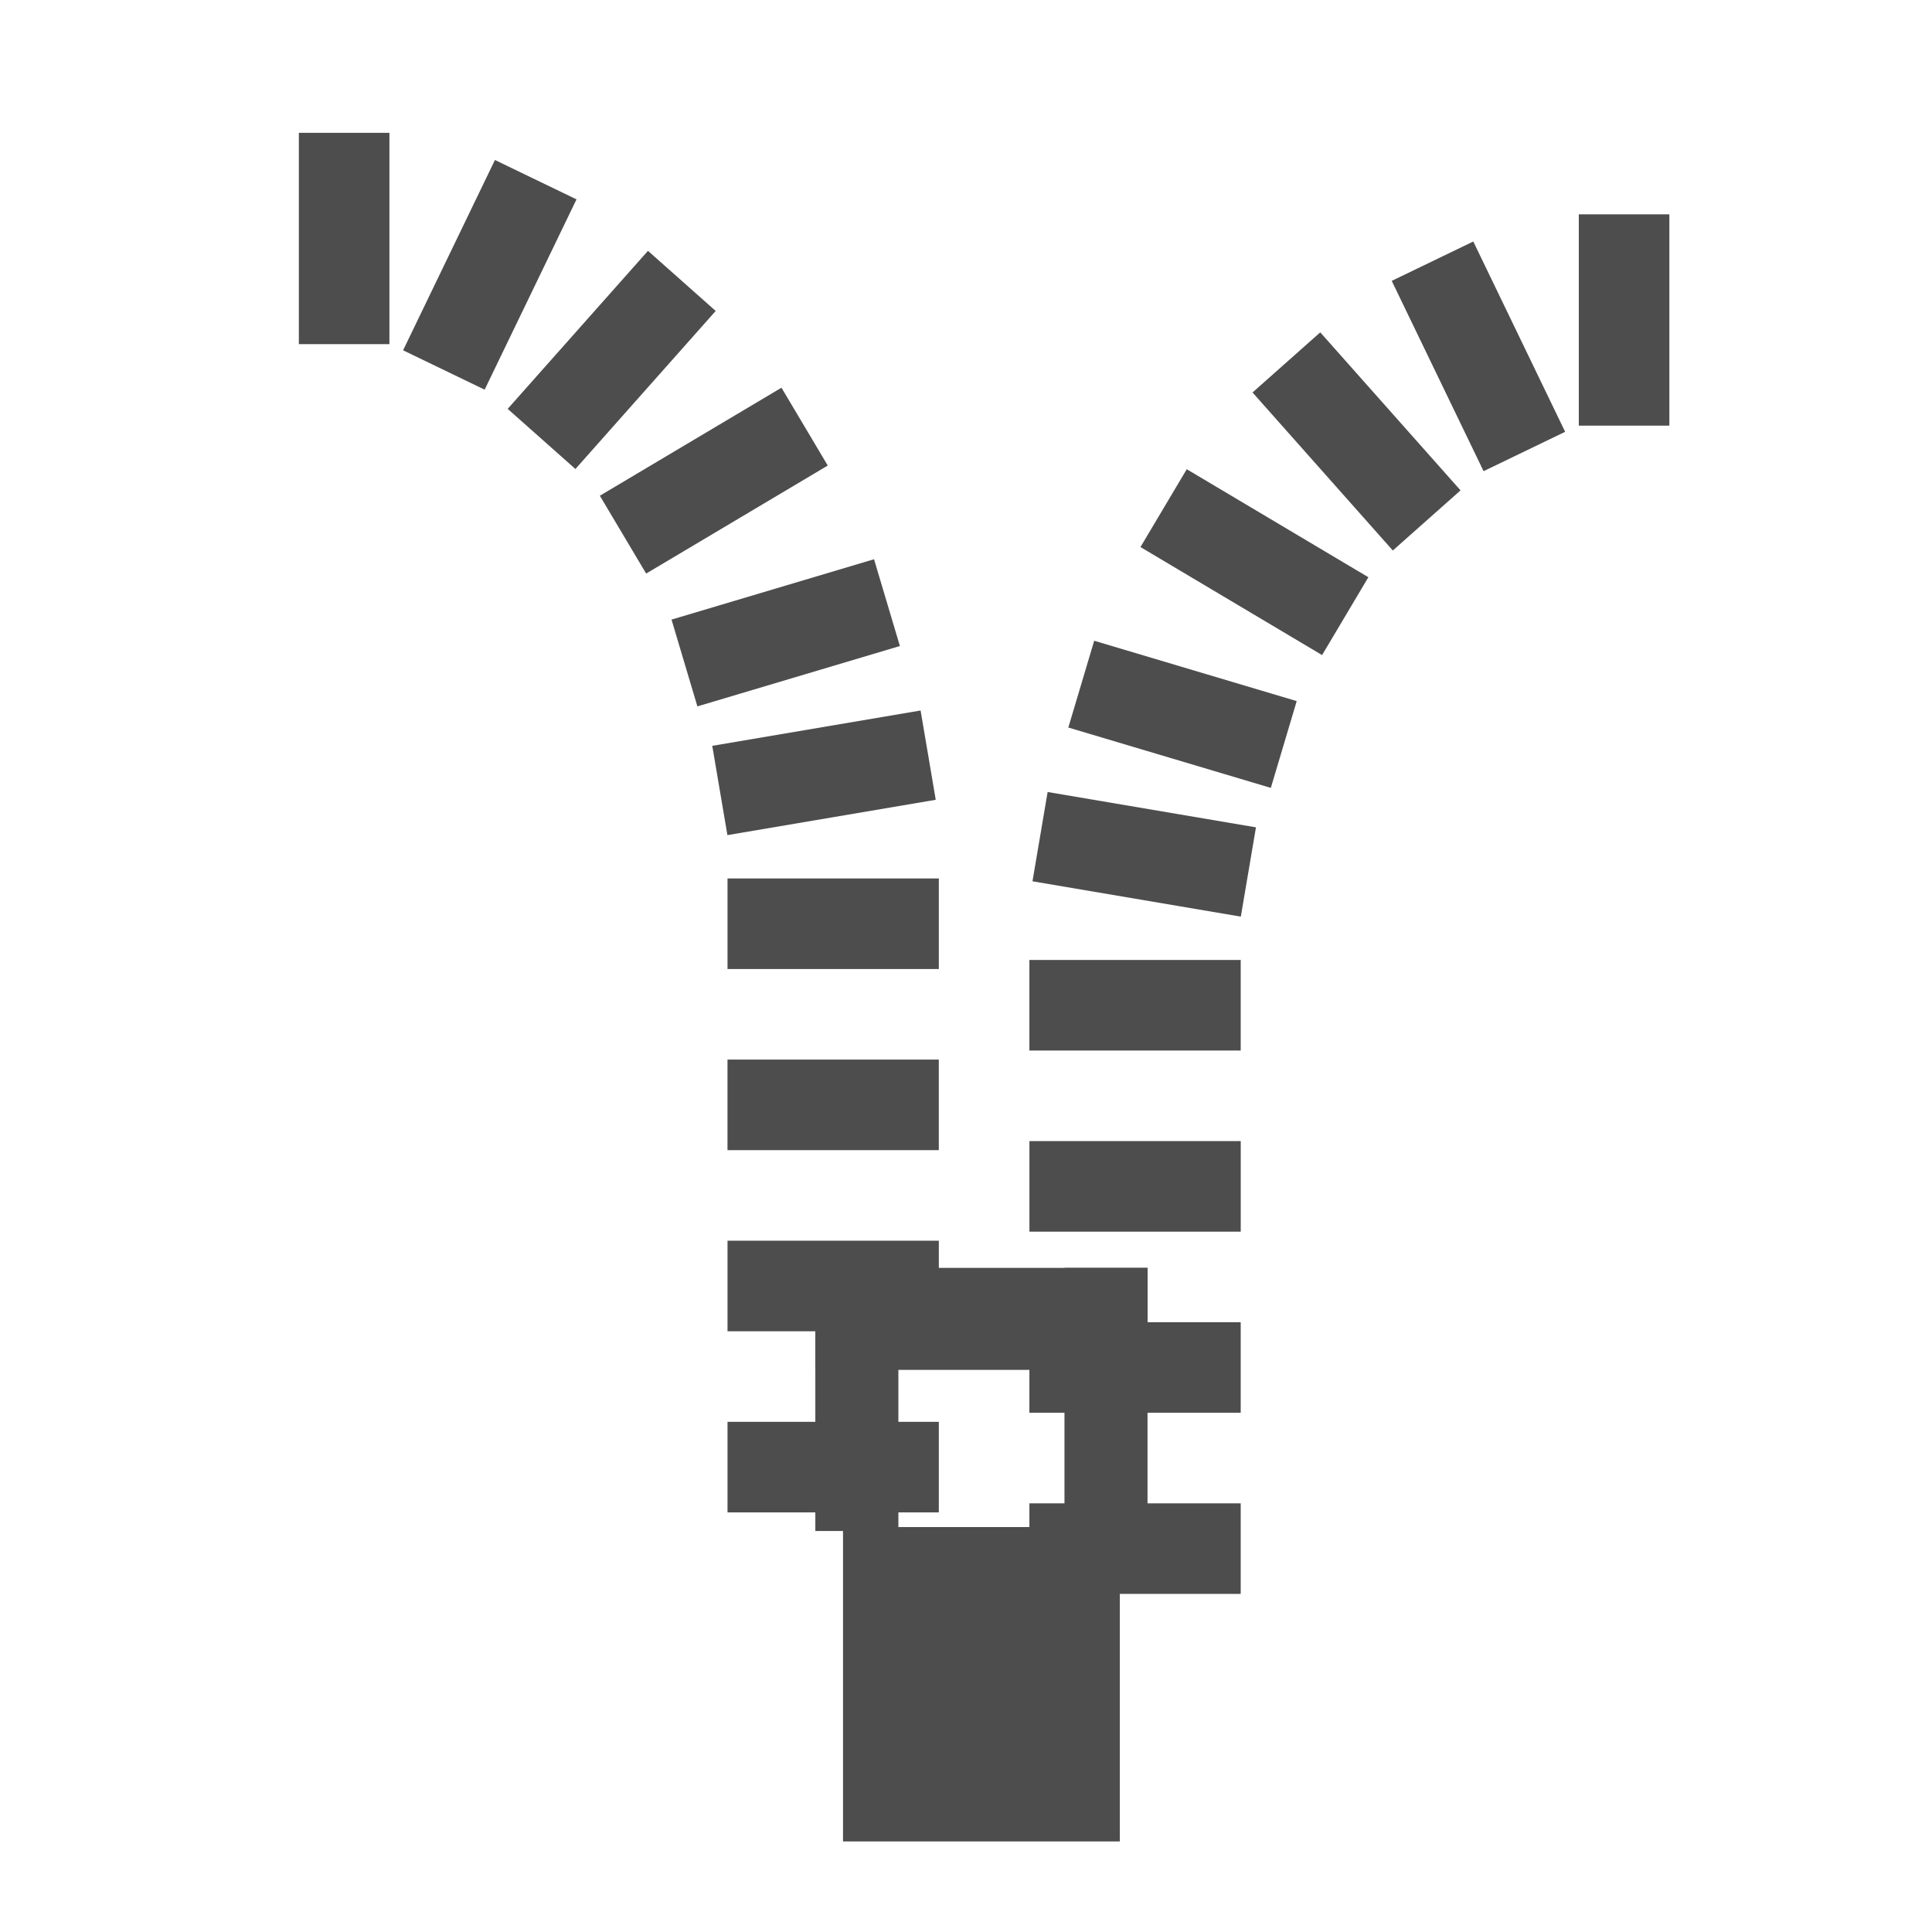 <?xml version="1.0" encoding="UTF-8" standalone="no"?>
<!-- Created with Inkscape (http://www.inkscape.org/) -->

<svg
   xmlns:dc="http://purl.org/dc/elements/1.1/"
   xmlns:cc="http://creativecommons.org/ns#"
   xmlns:rdf="http://www.w3.org/1999/02/22-rdf-syntax-ns#"
   xmlns:svg="http://www.w3.org/2000/svg"
   xmlns="http://www.w3.org/2000/svg"
   xmlns:sodipodi="http://sodipodi.sourceforge.net/DTD/sodipodi-0.dtd"
   xmlns:inkscape="http://www.inkscape.org/namespaces/inkscape"
   width="64"
   height="64"
   id="svg6192"
   version="1.1"
   inkscape:version="0.92.2 (5c3e80d, 2017-08-06)"
   sodipodi:docname="export_datasource.svg">
  <defs
     id="defs6194" />
  <sodipodi:namedview
     id="base"
     pagecolor="#ffffff"
     bordercolor="#666666"
     borderopacity="1.0"
     inkscape:pageopacity="0.0"
     inkscape:pageshadow="2"
     inkscape:zoom="14.31"
     inkscape:cx="31.604285"
     inkscape:cy="33.596141"
     inkscape:document-units="px"
     inkscape:current-layer="layer1"
     showgrid="true"
     inkscape:window-width="2560"
     inkscape:window-height="1314"
     inkscape:window-x="-8"
     inkscape:window-y="-8"
     inkscape:window-maximized="1">
    <inkscape:grid
       type="xygrid"
       id="grid7402"
       empspacing="5"
       visible="true"
       enabled="true"
       snapvisiblegridlinesonly="true" />
  </sodipodi:namedview>
  <g
     inkscape:label="Layer 1"
     inkscape:groupmode="layer"
     id="layer1"
     transform="translate(0,-988.362)">
    <g
       id="g3841"
       transform="translate(0.1,-1.2)"
       style="fill:#4d4d4d">
      <rect
         y="1039.362"
         x="34"
         height="3"
         width="7"
         id="rect3721-51"
         style="fill:#4d4d4d" />
      <rect
         y="1033.362"
         x="34"
         height="3"
         width="7"
         id="rect3721-6"
         style="fill:#4d4d4d" />
      <rect
         transform="rotate(64.234)"
         y="389.775"
         x="919.553"
         height="3"
         width="7"
         id="rect3721-2"
         style="fill:#4d4d4d" />
      <rect
         transform="rotate(48.404)"
         y="631.621"
         x="777.24"
         height="3"
         width="7"
         id="rect3721-7"
         style="fill:#4d4d4d" />
      <rect
         transform="rotate(30.744)"
         y="843.802"
         x="547.515"
         height="3"
         width="7"
         id="rect3721-72"
         style="fill:#4d4d4d" />
      <rect
         transform="rotate(16.598)"
         y="958.345"
         x="323.377"
         height="3"
         width="7"
         id="rect3721-1"
         style="fill:#4d4d4d" />
      <rect
         y="1027.362"
         x="34.001"
         height="3"
         width="7"
         id="rect3721-53"
         style="fill:#4d4d4d" />
      <rect
         y="1021.362"
         x="34"
         height="3"
         width="7"
         id="rect3721-53-6"
         style="fill:#4d4d4d" />
      <rect
         transform="rotate(9.627)"
         y="995.706"
         x="203.992"
         height="3"
         width="7"
         id="rect3721-53-2"
         style="fill:#4d4d4d" />
      <rect
         transform="rotate(-90)"
         y="52.2"
         x="-1003.662"
         height="3"
         width="7"
         id="rect3721-3"
         style="fill:#4d4d4d" />
    </g>
    <g
       transform="matrix(-1,0,0,1,65.1,-3.9)"
       id="g3841-8"
       style="fill:#4d4d4d">
      <rect
         y="1039.362"
         x="34"
         height="3"
         width="7"
         id="rect3721-51-2"
         style="fill:#4d4d4d" />
      <rect
         y="1033.362"
         x="34"
         height="3"
         width="7"
         id="rect3721-6-9"
         style="fill:#4d4d4d" />
      <rect
         transform="rotate(64.234)"
         y="389.775"
         x="919.553"
         height="3"
         width="7"
         id="rect3721-2-2"
         style="fill:#4d4d4d" />
      <rect
         transform="rotate(48.404)"
         y="631.621"
         x="777.24"
         height="3"
         width="7"
         id="rect3721-7-2"
         style="fill:#4d4d4d" />
      <rect
         transform="rotate(30.744)"
         y="843.802"
         x="547.515"
         height="3"
         width="7"
         id="rect3721-72-7"
         style="fill:#4d4d4d" />
      <rect
         transform="rotate(16.598)"
         y="958.345"
         x="323.377"
         height="3"
         width="7"
         id="rect3721-1-0"
         style="fill:#4d4d4d" />
      <rect
         y="1027.362"
         x="34.001"
         height="3"
         width="7"
         id="rect3721-53-5"
         style="fill:#4d4d4d" />
      <rect
         y="1021.362"
         x="34"
         height="3"
         width="7"
         id="rect3721-53-6-0"
         style="fill:#4d4d4d" />
      <rect
         transform="rotate(9.627)"
         y="995.706"
         x="203.992"
         height="3"
         width="7"
         id="rect3721-53-2-2"
         style="fill:#4d4d4d" />
      <rect
         transform="rotate(-90)"
         y="52.2"
         x="-1003.662"
         height="3"
         width="7"
         id="rect3721-3-1"
         style="fill:#4d4d4d" />
    </g>
    <g
       id="g4036"
       transform="matrix(0.917,0,0,1,3.167,0)">
      <rect
         style="fill:#4d4d4d;stroke-width:1.776"
         y="1038.948"
         x="27"
         height="10.414"
         width="10"
         id="rect3888" />
      <rect
         style="fill:#4d4d4d;stroke-width:1.108"
         y="1030.362"
         x="26"
         height="3.379"
         width="12"
         id="rect3888-9" />
      <rect
         transform="rotate(90)"
         style="fill:#4d4d4d;stroke-width:0.89"
         y="-38"
         x="1030.362"
         height="3"
         width="8.716"
         id="rect3888-3-9" />
      <rect
         transform="rotate(90)"
         style="fill:#4d4d4d;stroke-width:0.838"
         y="-29"
         x="1031.362"
         height="3"
         width="7.716"
         id="rect3888-3-9-5" />
    </g>
  </g>
</svg>
